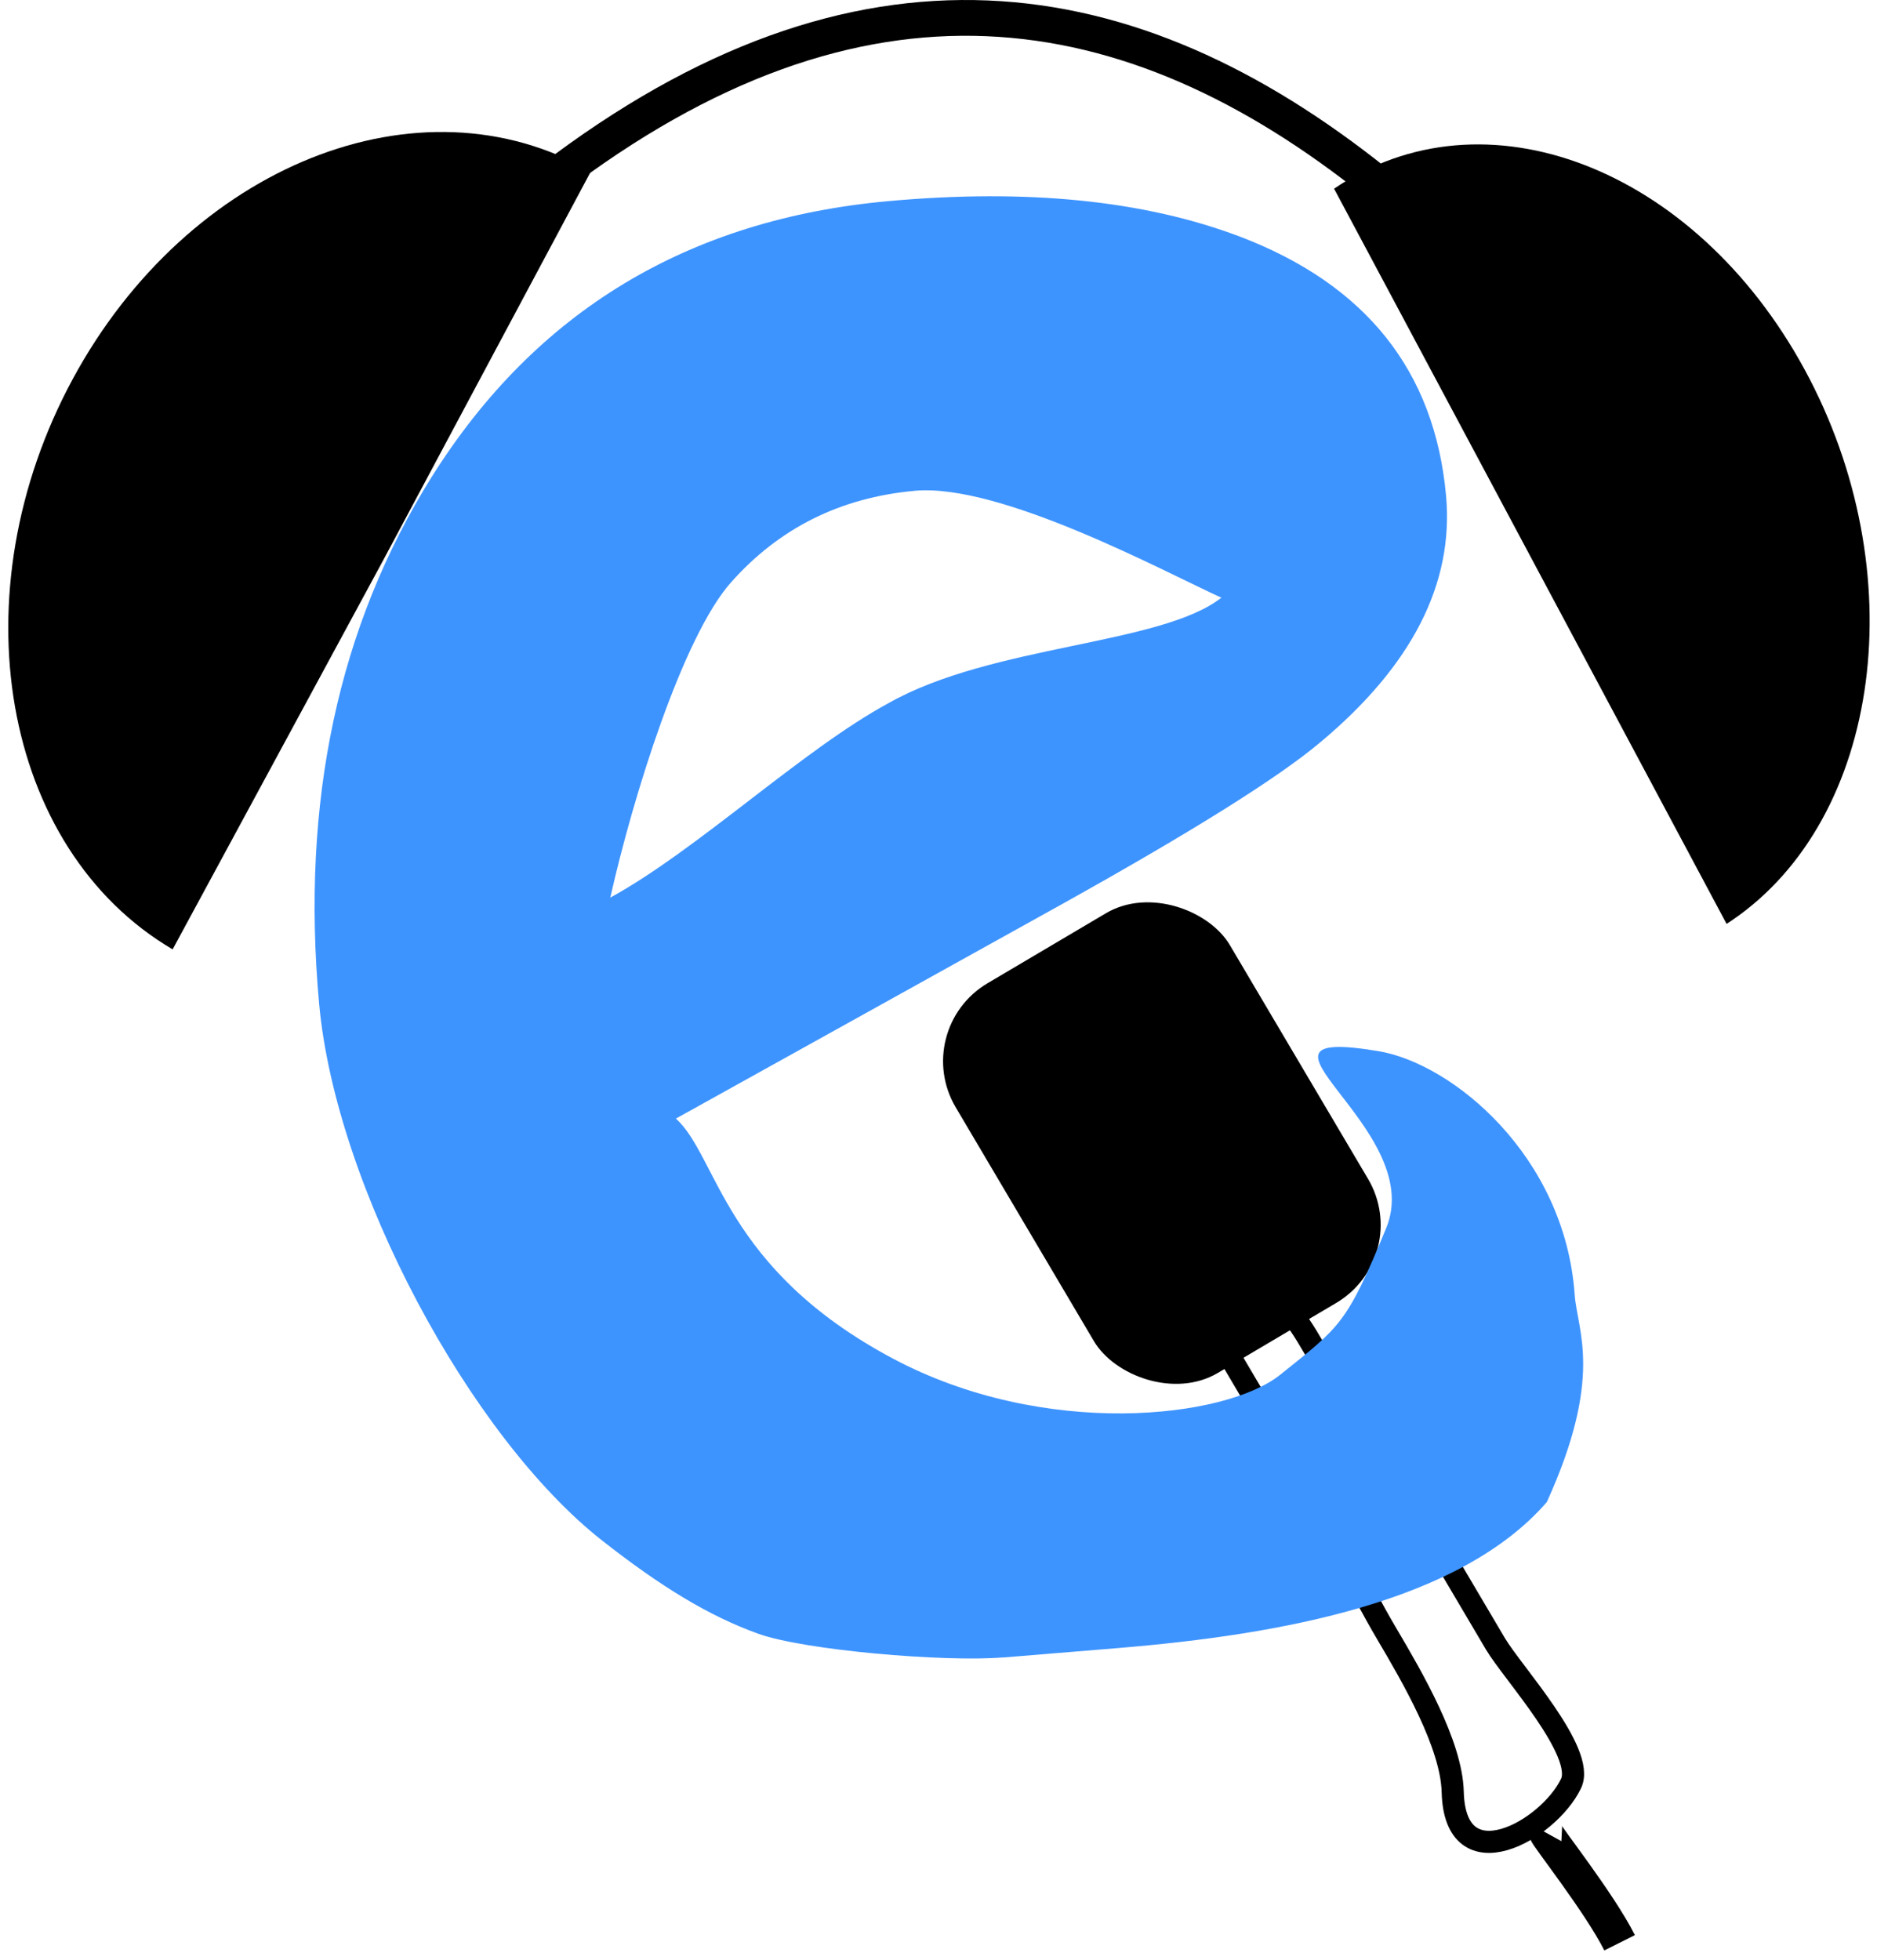 <?xml version="1.0" encoding="UTF-8" standalone="no"?>
<!-- Created with Inkscape (http://www.inkscape.org/) -->

<svg
   xmlns:dc="http://purl.org/dc/elements/1.1/"
   xmlns:cc="http://creativecommons.org/ns#"
   xmlns:rdf="http://www.w3.org/1999/02/22-rdf-syntax-ns#"
   xmlns:svg="http://www.w3.org/2000/svg"
   xmlns="http://www.w3.org/2000/svg"
   xmlns:sodipodi="http://sodipodi.sourceforge.net/DTD/sodipodi-0.dtd"
   xmlns:inkscape="http://www.inkscape.org/namespaces/inkscape"
   width="54.901"
   height="57.314"
   id="svg2"
   sodipodi:version="0.32"
   inkscape:version="0.48.5 r10040"
   sodipodi:docname="logo.svg"
   inkscape:output_extension="org.inkscape.output.svg.inkscape"
   inkscape:export-filename="D:\Moje dokumenty\Firma\elengua\grafika\logo\logo.png"
   inkscape:export-xdpi="328.19296"
   inkscape:export-ydpi="328.19296"
   version="1.1">
  <defs
     id="defs4">
    <inkscape:perspective
       sodipodi:type="inkscape:persp3d"
       inkscape:vp_x="0 : 526.18109 : 1"
       inkscape:vp_y="0 : 1000 : 0"
       inkscape:vp_z="744.09448 : 526.18109 : 1"
       inkscape:persp3d-origin="372.04724 : 350.78739 : 1"
       id="perspective10" />
  </defs>
  <sodipodi:namedview
     id="base"
     pagecolor="#ffffff"
     bordercolor="#666666"
     borderopacity="1.0"
     gridtolerance="10000"
     guidetolerance="10"
     objecttolerance="10"
     inkscape:pageopacity="1"
     inkscape:pageshadow="2"
     inkscape:zoom="3.0751438"
     inkscape:cx="-46.800819"
     inkscape:cy="-4.7213043"
     inkscape:document-units="px"
     inkscape:current-layer="layer1"
     showgrid="false"
     inkscape:window-width="1280"
     inkscape:window-height="977"
     inkscape:window-x="0"
     inkscape:window-y="20"
     fit-margin-top="0"
     fit-margin-left="0"
     fit-margin-right="0"
     fit-margin-bottom="0"
     inkscape:window-maximized="0" />
  <g
     inkscape:label="Layer 1"
     inkscape:groupmode="layer"
     id="layer1"
     transform="translate(-353.468,-451.724)">
    <g
       id="g5003"
       transform="translate(0.126,-0.253)">
      <g
         transform="translate(-0.089,0)"
         id="g4957">
        <rect
           style="fill:#000000;fill-opacity:1;stroke:none"
           id="rect4918"
           width="9.315"
           height="13.235"
           x="81.801"
           y="608.263"
           ry="2.647"
           transform="matrix(0.861,-0.509,0.509,0.861,0,0)" />
        <path
           style="fill:none;stroke:#000000;stroke-width:0.647px;stroke-linecap:butt;stroke-linejoin:miter;stroke-opacity:1"
           d="m 389.423,491.677 c 0.462,0.783 1.491,2.524 2.204,3.732 0.843,1.427 1.554,2.971 2.37,4.353 0.745,1.262 1.89,3.225 1.925,4.616 0.067,2.665 2.804,1.13 3.461,-0.246 0.437,-0.916 -1.719,-3.25 -2.213,-4.086 -0.84,-1.422 -1.679,-2.843 -2.519,-4.265 -0.812,-1.376 -1.825,-2.729 -2.569,-4.011 -0.307,-0.528 -0.59,-1.021 -0.785,-1.244"
           id="path4922"
           sodipodi:nodetypes="csssssssc"
           inkscape:transform-center-x="1.1364216"
           inkscape:transform-center-y="-5.555839"
           inkscape:connector-curvature="0" />
      </g>
      <path
         id="path5001"
         d="m 398.571,505.576 c -0.027,0.049 1.56,2.049 2.143,3.214"
         style="fill:none;stroke:#000000;stroke-width:1px;stroke-linecap:butt;stroke-linejoin:miter;stroke-opacity:1"
         inkscape:connector-curvature="0" />
    </g>
    <path
       sodipodi:type="arc"
       style="fill:#000000;fill-opacity:1"
       id="path2422"
       sodipodi:cx="356.5625"
       sodipodi:cy="460.75504"
       sodipodi:rx="4.9553571"
       sodipodi:ry="8.2142859"
       d="m 356.488,468.968 c -2.736,-0.068 -4.922,-3.8 -4.881,-8.336 0.041,-4.514 2.271,-8.127 4.994,-8.091 l -0.04,8.214 z"
       sodipodi:start="1.5857687"
       sodipodi:end="4.7203827"
       transform="matrix(1.848,1.041,-0.732,1.392,43.012,-544.421)" />
    <path
       sodipodi:type="arc"
       style="fill:#000000;fill-opacity:1"
       id="path3194"
       sodipodi:cx="356.5625"
       sodipodi:cy="460.75504"
       sodipodi:rx="4.9553571"
       sodipodi:ry="8.2142859"
       d="m 356.621,468.969 c -2.737,0.054 -4.981,-3.58 -5.014,-8.116 -0.033,-4.536 2.16,-8.257 4.896,-8.311 0.033,-6.5e-4 0.066,-7.5e-4 0.099,-3.2e-4"
       sodipodi:start="1.5589174"
       sodipodi:end="4.7203827"
       sodipodi:open="true"
       transform="matrix(-1.616,1.067,-0.697,-1.31,1295.66,691.077)" />
    <path
       style="fill:none;stroke:#000000;stroke-width:1.046px;stroke-linecap:butt;stroke-linejoin:miter;stroke-opacity:1"
       d="m 369.576,456.983 c 9.056,-6.931 16.931,-5.693 24.151,0.088"
       id="path3220"
       sodipodi:nodetypes="cc"
       inkscape:connector-curvature="0" />
    <path
       style="font-size:40px;font-style:normal;font-weight:normal;fill:#3e94ff;fill-opacity:1;stroke:none;font-family:Bitstream Vera Sans"
       d="m 382.811,500.192 c -1.726,0.142 -5.831,-0.211 -7.167,-0.693 -1.442,-0.52 -2.832,-1.366 -4.556,-2.718 -3.873,-3.038 -7.8,-10.36 -8.286,-15.705 -0.537,-5.905 0.561,-11.041 3.294,-15.408 3.043,-4.842 7.494,-7.53 13.352,-8.062 4.061,-0.369 7.494,-0.022 10.297,1.041 3.682,1.407 5.688,3.931 6.019,7.572 0.233,2.568 -0.995,4.974 -3.686,7.219 -1.224,1.029 -3.729,2.598 -7.515,4.708 l -11.325,6.289 c 1.231,1.112 1.393,4.381 6.347,7.018 4.426,2.356 9.725,1.763 11.332,0.47 1.766,-1.419 1.937,-1.472 3.096,-4.285 1.215,-2.948 -4.854,-5.948 -0.222,-5.174 2.151,0.359 5.448,3.051 5.736,7.126 0.074,1.05 0.857,2.378 -0.815,6.059 -2.523,2.909 -7.731,3.874 -12.546,4.27 l -3.358,0.276 z m -2.591,-34.115 c -2.171,0.197 -3.961,1.09 -5.37,2.677 -1.409,1.587 -2.861,6.239 -3.531,9.218 2.534,-1.383 5.63,-4.331 8.143,-5.689 3.022,-1.71 7.973,-1.697 9.73,-3.081 -1.645,-0.745 -6.451,-3.355 -8.972,-3.126 l 0,0 z"
       id="text2383"
       sodipodi:nodetypes="cssscscscccssssscsscsccccc"
       inkscape:connector-curvature="0" />
  </g>
</svg>
